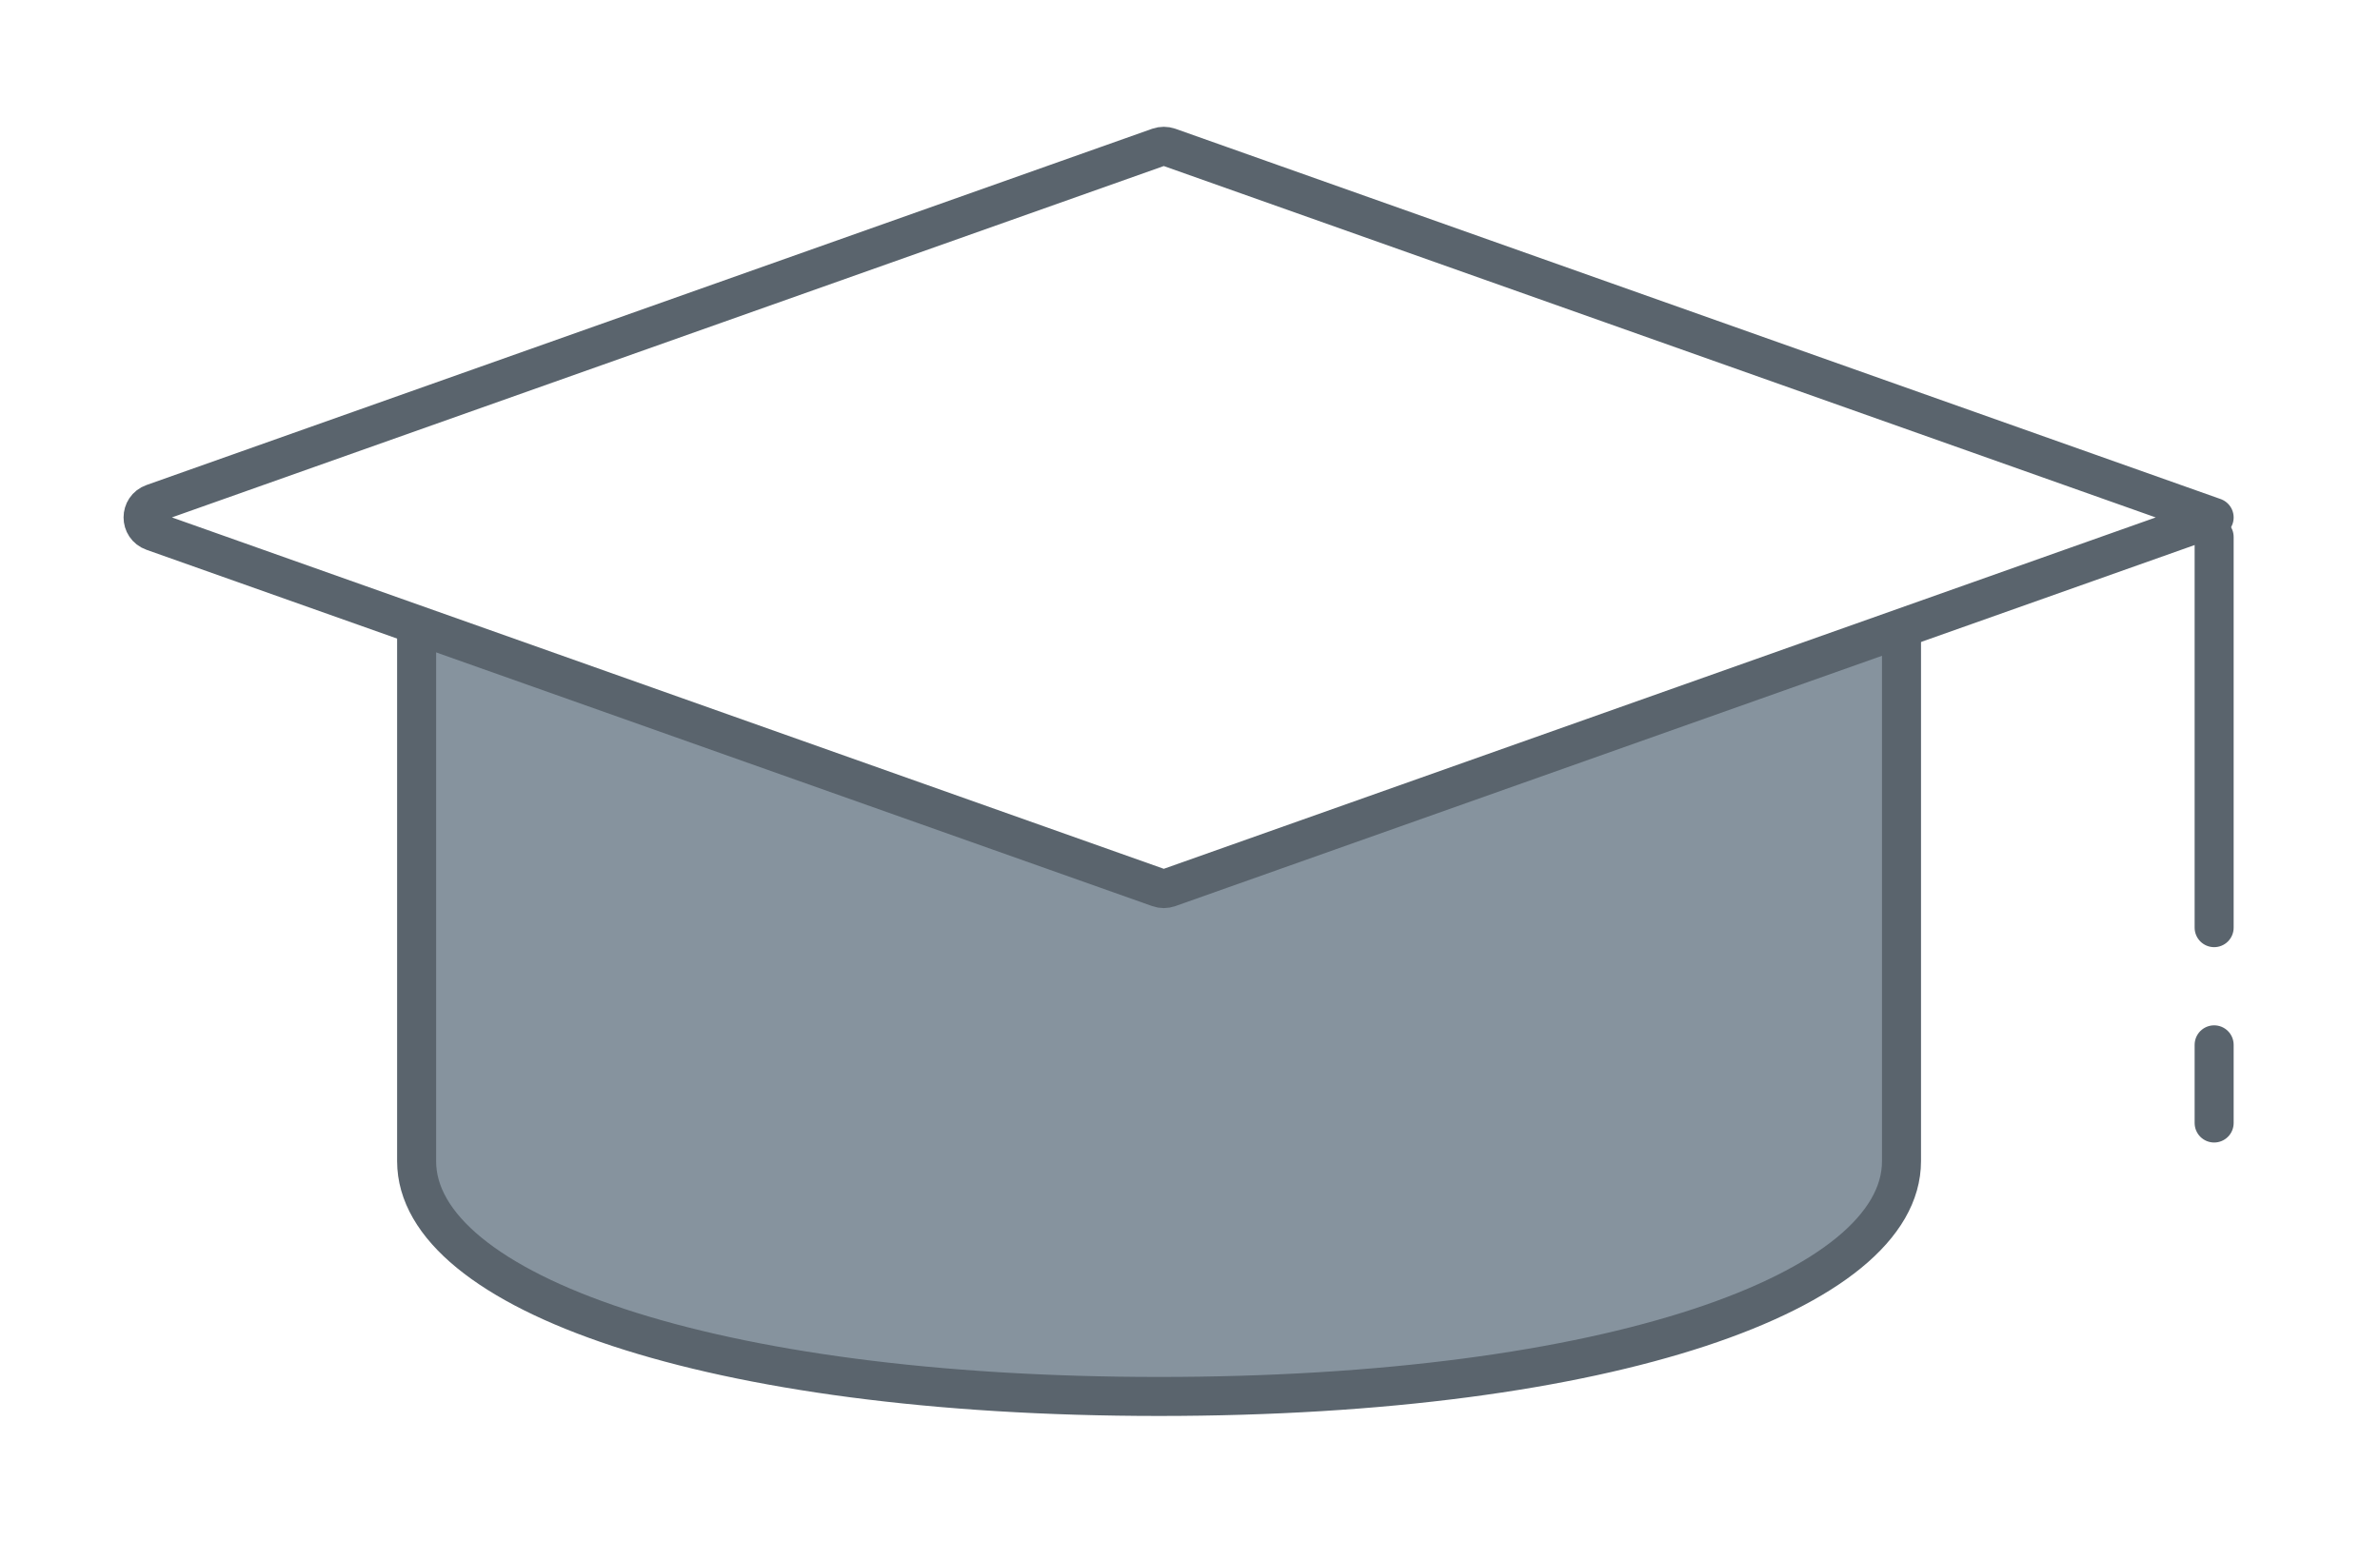 <svg width="61px" height="40px" viewBox="0 0 61 40" version="1.1" xmlns="http://www.w3.org/2000/svg" xmlns:xlink="http://www.w3.org/1999/xlink">
    <!-- Generator: Sketch 43.2 (39069) - http://www.bohemiancoding.com/sketch -->
    <title>Student Hat</title>
    <desc>Created with Sketch.</desc>
    <defs>
        <filter x="-3.9%" y="-3.5%" width="107.9%" height="109.7%" filterUnits="objectBoundingBox" id="filter-1">
            <feMorphology radius="0.5" operator="dilate" in="SourceAlpha" result="shadowSpreadOuter1"></feMorphology>
            <feOffset dx="0" dy="2" in="shadowSpreadOuter1" result="shadowOffsetOuter1"></feOffset>
            <feGaussianBlur stdDeviation="1.5" in="shadowOffsetOuter1" result="shadowBlurOuter1"></feGaussianBlur>
            <feComposite in="shadowBlurOuter1" in2="SourceAlpha" operator="out" result="shadowBlurOuter1"></feComposite>
            <feColorMatrix values="0 0 0 0 0   0 0 0 0 0   0 0 0 0 0  0 0 0 0.097 0" type="matrix" in="shadowBlurOuter1" result="shadowMatrixOuter1"></feColorMatrix>
            <feMerge>
                <feMergeNode in="shadowMatrixOuter1"></feMergeNode>
                <feMergeNode in="SourceGraphic"></feMergeNode>
            </feMerge>
        </filter>
    </defs>
    <g id="Page-1" stroke="none" stroke-width="1" fill="none" fill-rule="evenodd" stroke-linejoin="round">
        <g id="Best-Checking-tablet" transform="translate(-444, -402)" stroke="#5A646D">
            <g id="Group-21" filter="url(#filter-1)" transform="translate(394, 346)">
                <g id="Student-Hat" transform="translate(53.667, 57.75)">
                    <path d="M45.069,12.019 L45.069,26.018 C45.069,29.349 37.6,32.049 26.04,32.049 C14.48,32.049 7.011,29.349 7.011,26.018 L7.011,12.019" id="Stroke-886" fill="#86939E"></path>
                    <path d="M53.082,9.515 L26.291,19.007 C26.207,19.037 26.116,19.037 26.032,19.007 L0.255,9.873 C-0.085,9.754 -0.085,9.275 0.255,9.155 L26.032,0.022 C26.116,-0.007 26.207,-0.007 26.291,0.022 L53.082,9.515 Z" id="Stroke-887" fill="#FFFFFF" stroke-linecap="round"></path>
                    <path d="M53.082,10.015 L53.082,20.031" id="Stroke-888" stroke-linecap="round"></path>
                    <path d="M53.082,23.035 L53.082,25.039" id="Stroke-889" stroke-linecap="round"></path>
                </g>
            </g>
        </g>
    </g>
</svg>